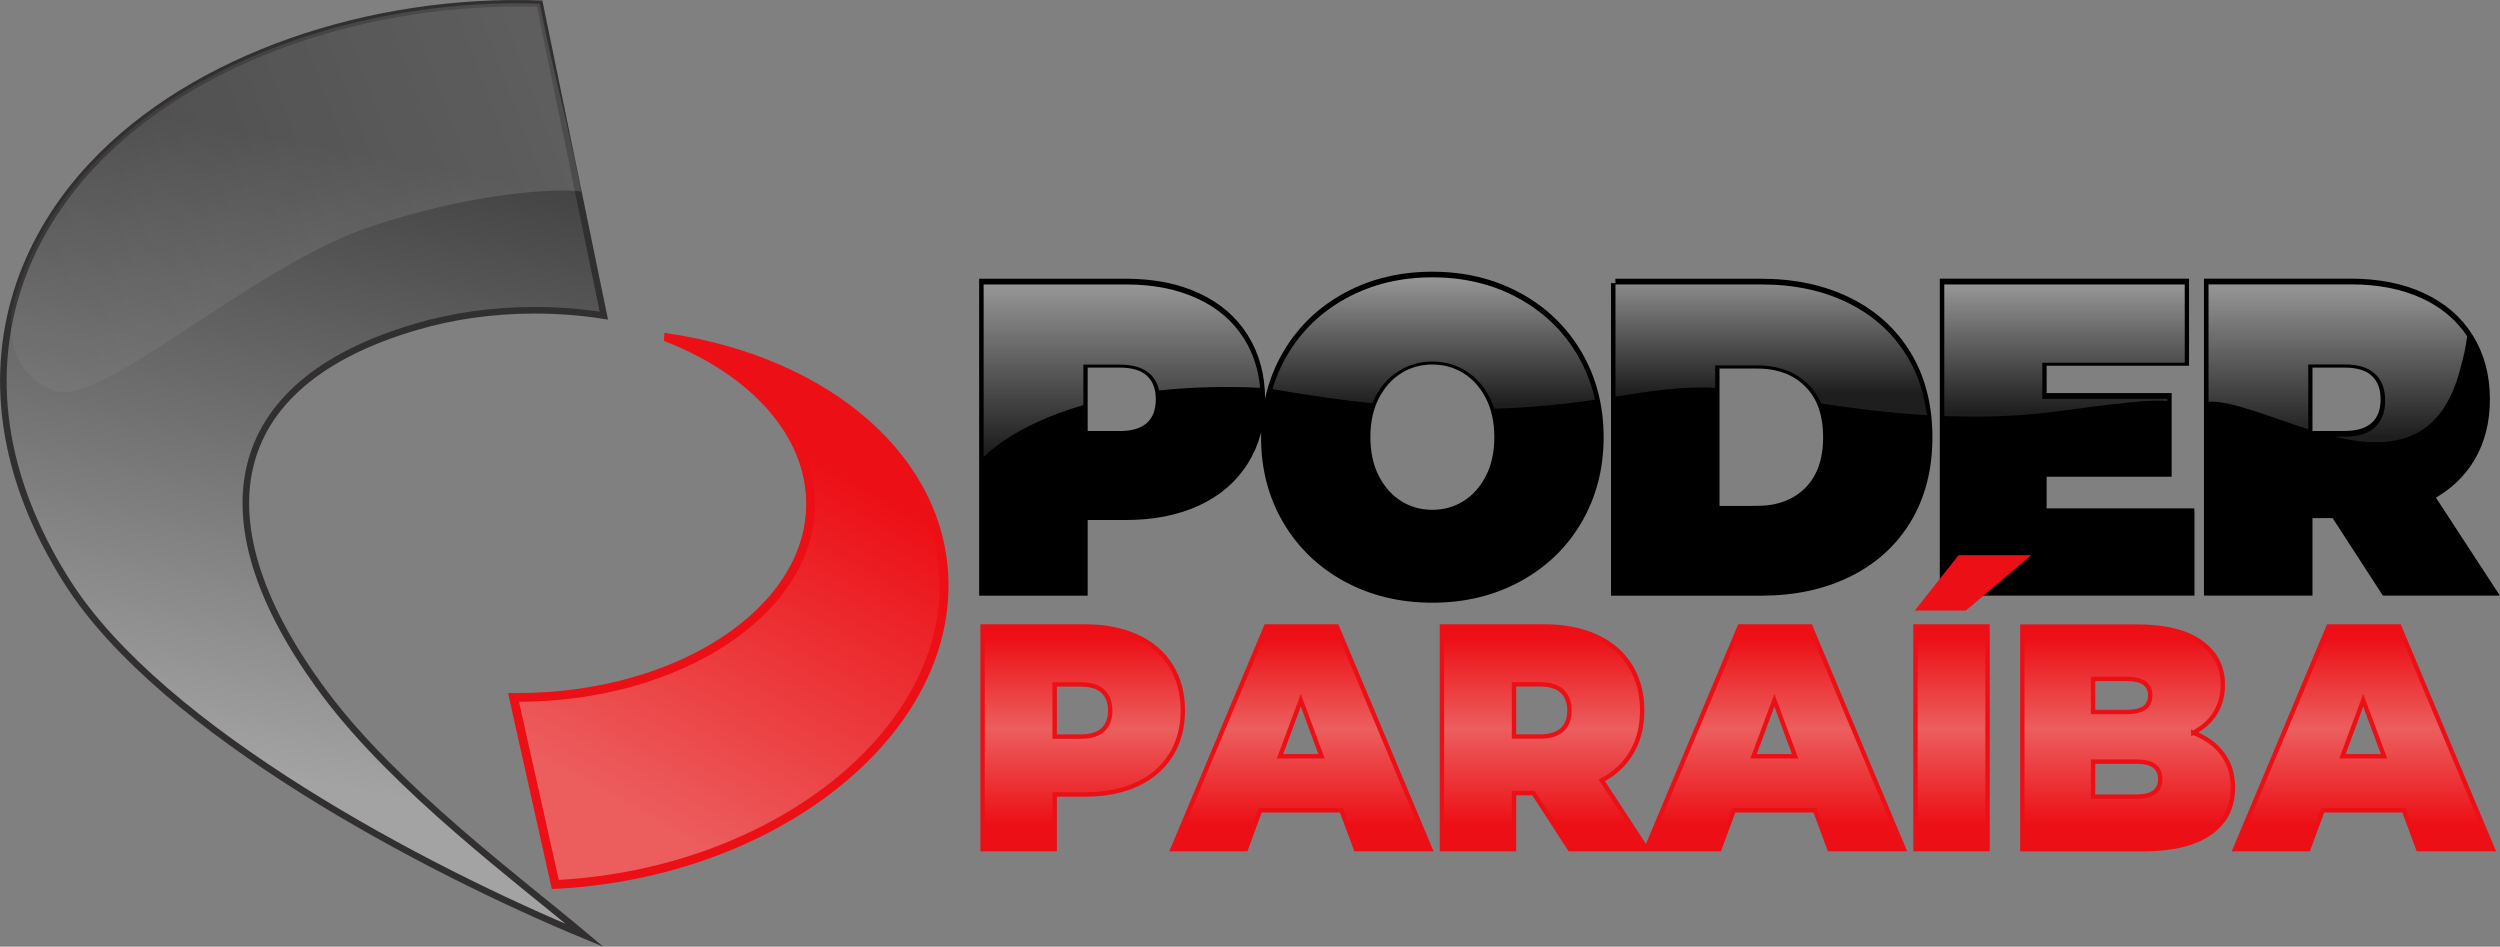 <?xml version="1.0" encoding="UTF-8"?>
<svg id="Layer_2" data-name="Layer 2" xmlns="http://www.w3.org/2000/svg" xmlns:xlink="http://www.w3.org/1999/xlink" viewBox="0 0 284.76 107.83">
  <rect x="0" y="0" width="284.76" height="107.83" fill="#808080" stroke="none"/>
  <defs>
    <style>
      .cls-1 {
        fill: url(#linear-gradient);
      }

      .cls-1, .cls-2, .cls-3, .cls-4, .cls-5 {
        fill-rule: evenodd;
      }

      .cls-1, .cls-3, .cls-4, .cls-5 {
        stroke-miterlimit: 10;
      }

      .cls-1, .cls-5 {
        stroke: #ec0f15;
      }

      .cls-2 {
        fill: url(#linear-gradient-3);
        opacity: .14;
      }

      .cls-2, .cls-6, .cls-7, .cls-8, .cls-9, .cls-10 {
        stroke-width: 0px;
      }

      .cls-3 {
        fill: url(#linear-gradient-2);
        stroke: #312f2f;
        stroke-width: .75px;
      }

      .cls-11 {
        opacity: .58;
      }

      .cls-6 {
        fill: url(#linear-gradient-8);
      }

      .cls-7 {
        fill: url(#linear-gradient-9);
      }

      .cls-8 {
        fill: url(#linear-gradient-7);
      }

      .cls-9 {
        fill: url(#linear-gradient-5);
      }

      .cls-10 {
        fill: url(#linear-gradient-6);
      }

      .cls-4 {
        stroke: #000;
      }

      .cls-5 {
        fill: url(#linear-gradient-4);
        stroke-width: .5px;
      }
    </style>
    <linearGradient id="linear-gradient" x1="70.4" y1="94.27" x2="94.25" y2="51.4" gradientUnits="userSpaceOnUse">
      <stop offset=".04" stop-color="#ec5e5e"/>
      <stop offset=".98" stop-color="#ec0f15"/>
    </linearGradient>
    <linearGradient id="linear-gradient-2" x1="30.19" y1="91.21" x2="44.08" y2="16.38" gradientUnits="userSpaceOnUse">
      <stop offset=".04" stop-color="#a4a3a3"/>
      <stop offset=".98" stop-color="#444"/>
    </linearGradient>
    <linearGradient id="linear-gradient-3" x1="3.57" y1="31.1" x2="64.43" y2="8.3" gradientUnits="userSpaceOnUse">
      <stop offset=".03" stop-color="#fff" stop-opacity=".3"/>
      <stop offset=".98" stop-color="#fff"/>
    </linearGradient>
    <linearGradient id="linear-gradient-4" x1="197.93" y1="95.23" x2="197.93" y2="71.34" gradientUnits="userSpaceOnUse">
      <stop offset=".05" stop-color="#ec0f15"/>
      <stop offset=".51" stop-color="#ec5e5e"/>
      <stop offset=".95" stop-color="#ec0f15"/>
    </linearGradient>
    <linearGradient id="linear-gradient-5" x1="201.73" y1="45.25" x2="201.73" y2="30.91" gradientUnits="userSpaceOnUse">
      <stop offset=".03" stop-color="#fff" stop-opacity=".2"/>
      <stop offset=".98" stop-color="#fff"/>
    </linearGradient>
    <linearGradient id="linear-gradient-6" x1="266.28" y1="50.38" x2="266.28" y2="32.4" xlink:href="#linear-gradient-5"/>
    <linearGradient id="linear-gradient-7" x1="163.31" y1="46.54" x2="163.31" y2="31.59" xlink:href="#linear-gradient-5"/>
    <linearGradient id="linear-gradient-8" x1="127.78" y1="52.08" x2="127.78" y2="32.4" xlink:href="#linear-gradient-5"/>
    <linearGradient id="linear-gradient-9" x1="235.15" y1="47.46" x2="235.15" y2="32.4" xlink:href="#linear-gradient-5"/>
  </defs>
  <g id="Layer_1-2" data-name="Layer 1">
    <path class="cls-1" d="m76.15,38.49c18.14,2.71,31.39,13.95,31.39,28.21,0,17.32-19.54,32.55-43.65,34.01-.21.01-.43.02-.64.03l-4.76-21.3c.14,0,.29,0,.43,0,18.45,0,33.41-9.88,33.41-22.05,0-8.02-6.48-15.04-16.18-18.89Z"/>
    <path class="cls-3" d="m61.47.42c2.44,11.84,4.87,23.69,7.31,35.53-2.52-.4-5.16-.61-7.86-.61-4.79,0-9.35.66-13.47,1.87-22.19,6.46-25,22.34-10.43,41.82,8.16,10.91,22.29,21.38,29.6,27.53-18.06-7.47-48.19-23.3-58.96-40.27-3.86-6.09-6.07-12.05-6.9-17.73-1.67-11.46,2.3-21.77,9.66-29.66C22.12,6.34,42.39-.23,61.47.42Z"/>
    <path class="cls-2" d="m61.47.42c2.44,11.84,2.3,9.56,4.74,21.4-2.52-.4-12.08.02-24,3.99-13.27,4.41-30.17,20.19-35.72,18.73-4.1-1.08-6.13-5.66-4.93-10.08,1.58-5.81,4.66-11.07,8.85-15.56C22.12,6.34,42.39-.23,61.47.42Z"/>
    <path class="cls-4" d="m271.66,45.48c0-1.3-.39-2.31-1.15-3.03-.77-.72-1.93-1.08-3.47-1.08h-4.14v8.22h4.14c1.54,0,2.69-.36,3.47-1.08.77-.72,1.15-1.73,1.15-3.04Zm-5.68,13.04h-3.08v8.82h-11.36v-35.1h16.22c3.11,0,5.83.53,8.13,1.61,2.31,1.07,4.09,2.6,5.34,4.61,1.25,2.01,1.88,4.34,1.88,7.02,0,2.51-.55,4.7-1.64,6.57-1.09,1.87-2.66,3.36-4.72,4.46l7.07,10.83h-12.13l-5.72-8.82Zm-16.52-.1v8.92h-28.01v-35.1h27.39v8.92h-16.22v4.11h14.24v8.53h-14.24v4.61h16.84Zm-49.34-.3c2.44,0,4.39-.73,5.85-2.18,1.46-1.46,2.19-3.5,2.19-6.14s-.73-4.69-2.19-6.14c-1.46-1.46-3.41-2.18-5.85-2.18h-4.76v16.65h4.76Zm-16.12-25.87h16.6c3.76,0,7.07.71,9.94,2.13,2.87,1.42,5.1,3.45,6.69,6.09,1.58,2.64,2.38,5.75,2.38,9.33s-.8,6.69-2.38,9.33c-1.59,2.64-3.82,4.67-6.69,6.09-2.87,1.42-6.18,2.13-9.94,2.13h-16.6v-35.1Zm-20.85,26.32c1.41,0,2.69-.36,3.83-1.08,1.14-.72,2.04-1.74,2.72-3.06.67-1.32,1.01-2.86,1.01-4.64s-.34-3.32-1.01-4.64c-.68-1.32-1.58-2.34-2.72-3.05-1.14-.72-2.42-1.08-3.83-1.08s-2.69.36-3.83,1.08c-1.14.72-2.04,1.74-2.72,3.05-.67,1.33-1.01,2.87-1.01,4.64s.34,3.32,1.01,4.64c.68,1.32,1.58,2.34,2.72,3.06,1.14.72,2.41,1.08,3.83,1.08Zm0,9.58c-3.63,0-6.88-.79-9.77-2.36-2.89-1.57-5.15-3.75-6.79-6.54-1.64-2.79-2.45-5.94-2.45-9.45s.82-6.66,2.45-9.45c1.63-2.79,3.9-4.97,6.79-6.54,2.88-1.57,6.14-2.36,9.77-2.36s6.88.79,9.77,2.36c2.89,1.57,5.15,3.75,6.79,6.54,1.63,2.79,2.45,5.94,2.45,9.45s-.82,6.66-2.45,9.45c-1.63,2.79-3.9,4.97-6.79,6.54-2.88,1.57-6.14,2.36-9.77,2.36Zm-35.62-18.55c1.54,0,2.69-.36,3.47-1.08.77-.72,1.15-1.73,1.15-3.04s-.39-2.31-1.15-3.03c-.77-.72-1.93-1.08-3.47-1.08h-4.14v8.22h4.14Zm.72-17.35c3.11,0,5.82.53,8.13,1.61,2.31,1.07,4.09,2.6,5.34,4.61,1.25,2.01,1.88,4.34,1.88,7.02s-.63,5.02-1.88,7.02c-1.25,2-3.03,3.54-5.34,4.61-2.31,1.07-5.02,1.61-8.13,1.61h-4.86v8.62h-11.36v-35.1h16.22Z"/>
    <path class="cls-5" d="m271.55,86.14l-2.37-6.38-2.36,6.38h4.73Zm2.26,6.16h-9.25l-1.63,4.42h-8.35l10.64-25.36h8.07l10.65,25.36h-8.49l-1.64-4.42Zm-30.46-1.56c1.81,0,2.71-.67,2.71-2s-.9-1.99-2.71-1.99h-4.94v3.99h4.94Zm-4.94-13.41v3.77h3.83c1.79,0,2.68-.63,2.68-1.88s-.89-1.89-2.68-1.89h-3.83Zm11.41,6.13c1.44.56,2.55,1.36,3.34,2.43.79,1.06,1.18,2.34,1.18,3.84,0,2.22-.88,3.94-2.64,5.17-1.76,1.22-4.31,1.83-7.65,1.83h-13.7v-25.36h13.01c3.25,0,5.69.6,7.35,1.81,1.66,1.2,2.48,2.81,2.48,4.82,0,1.18-.28,2.25-.85,3.19-.57.94-1.41,1.7-2.52,2.28Zm-26.6-19.97h7.47l-6.85,5.8h-5.22l4.59-5.8Zm-5.04,7.87h8.21v25.36h-8.21v-25.36Zm-13.71,14.78l-2.36-6.38-2.37,6.38h4.73Zm2.26,6.16h-9.25l-1.63,4.42h-8.35l10.65-25.36h8.07l10.64,25.36h-8.48l-1.64-4.42Zm-27.96-11.38c0-.94-.28-1.67-.83-2.19-.56-.52-1.39-.78-2.5-.78h-2.99v5.94h2.99c1.11,0,1.95-.26,2.5-.78.56-.52.83-1.25.83-2.19Zm-4.1,9.42h-2.22v6.38h-8.21v-25.36h11.72c2.25,0,4.21.39,5.88,1.16,1.67.77,2.96,1.88,3.86,3.33s1.35,3.14,1.35,5.07c0,1.81-.39,3.4-1.18,4.75-.79,1.35-1.92,2.42-3.41,3.22l5.11,7.83h-8.76l-4.14-6.38Zm-24.14-4.2l-2.36-6.38-2.37,6.38h4.73Zm2.26,6.16h-9.25l-1.63,4.42h-8.35l10.65-25.36h8.07l10.64,25.36h-8.48l-1.64-4.42Zm-29.67-8.4c1.11,0,1.95-.26,2.51-.78.56-.52.83-1.25.83-2.19s-.28-1.67-.83-2.19c-.56-.52-1.39-.78-2.51-.78h-2.99v5.94h2.99Zm.52-12.54c2.25,0,4.21.39,5.88,1.16,1.67.77,2.96,1.88,3.86,3.33.9,1.45,1.35,3.14,1.35,5.07s-.45,3.63-1.35,5.07c-.91,1.45-2.19,2.56-3.86,3.34-1.67.77-3.63,1.16-5.88,1.16h-3.51v6.23h-8.21v-25.36h11.72Z"/>
    <g class="cls-11">
      <path class="cls-9" d="m217.24,40.62c-1.59-2.64-3.82-4.67-6.69-6.09-2.87-1.43-6.18-2.13-9.94-2.13h-16.6v12.77c4.1-.63,7.57-1.2,11.36-.99v-2.56h4.76c2.44,0,4.39.73,5.85,2.18.62.61,1.09,1.34,1.45,2.16,3.62.55,7.69,1.07,12.04,1.33-.3-2.48-1.04-4.71-2.22-6.67Z"/>
      <path class="cls-10" d="m267.04,49.74h-1.12c6.21,1.47,12.22.97,14.41-8.09.34-1.21.56-2.32.69-3.35-1.24-1.85-2.93-3.29-5.11-4.3-2.31-1.07-5.02-1.61-8.13-1.61h-16.22v13.36c2.67-.12,6.91,1.74,11.36,3.14v-7.38h4.14c1.54,0,2.69.36,3.47,1.08.77.72,1.15,1.73,1.15,3.03s-.39,2.32-1.15,3.04c-.77.72-1.93,1.08-3.47,1.08Z"/>
      <path class="cls-8" d="m179.71,40.49c-1.63-2.79-3.9-4.97-6.79-6.54-2.88-1.57-6.14-2.36-9.77-2.36s-6.88.79-9.77,2.36c-2.89,1.57-5.15,3.75-6.79,6.54-.71,1.21-1.25,2.49-1.65,3.83,4.19.74,7.97,1.26,11.39,1.62.09-.21.17-.43.27-.63.68-1.32,1.58-2.34,2.72-3.05,1.14-.72,2.41-1.08,3.83-1.08s2.69.36,3.83,1.08c1.14.72,2.04,1.74,2.72,3.05.2.39.36.81.5,1.24,4.54-.12,8.24-.55,11.48-1.02-.4-1.79-1.05-3.46-1.97-5.02Z"/>
      <path class="cls-6" d="m143.53,44.16c-.19-2.07-.79-3.92-1.8-5.54-1.25-2.01-3.03-3.54-5.34-4.61-2.31-1.07-5.02-1.61-8.13-1.61h-16.22v19.68s3.15-3.57,11.36-5.94v-4.61h4.14c1.54,0,2.69.36,3.47,1.08.52.49.85,1.12,1.02,1.87,3.34-.37,7.16-.51,11.51-.31Z"/>
      <path class="cls-7" d="m235.46,46.71c8.34-1.13,9.97-1.14,11.41-1.03v-.25h-14.24v-4.11h16.22v-8.92h-27.39v14.99c4.5.17,9.24.03,14-.68Z"/>
    </g>
  </g>
</svg>